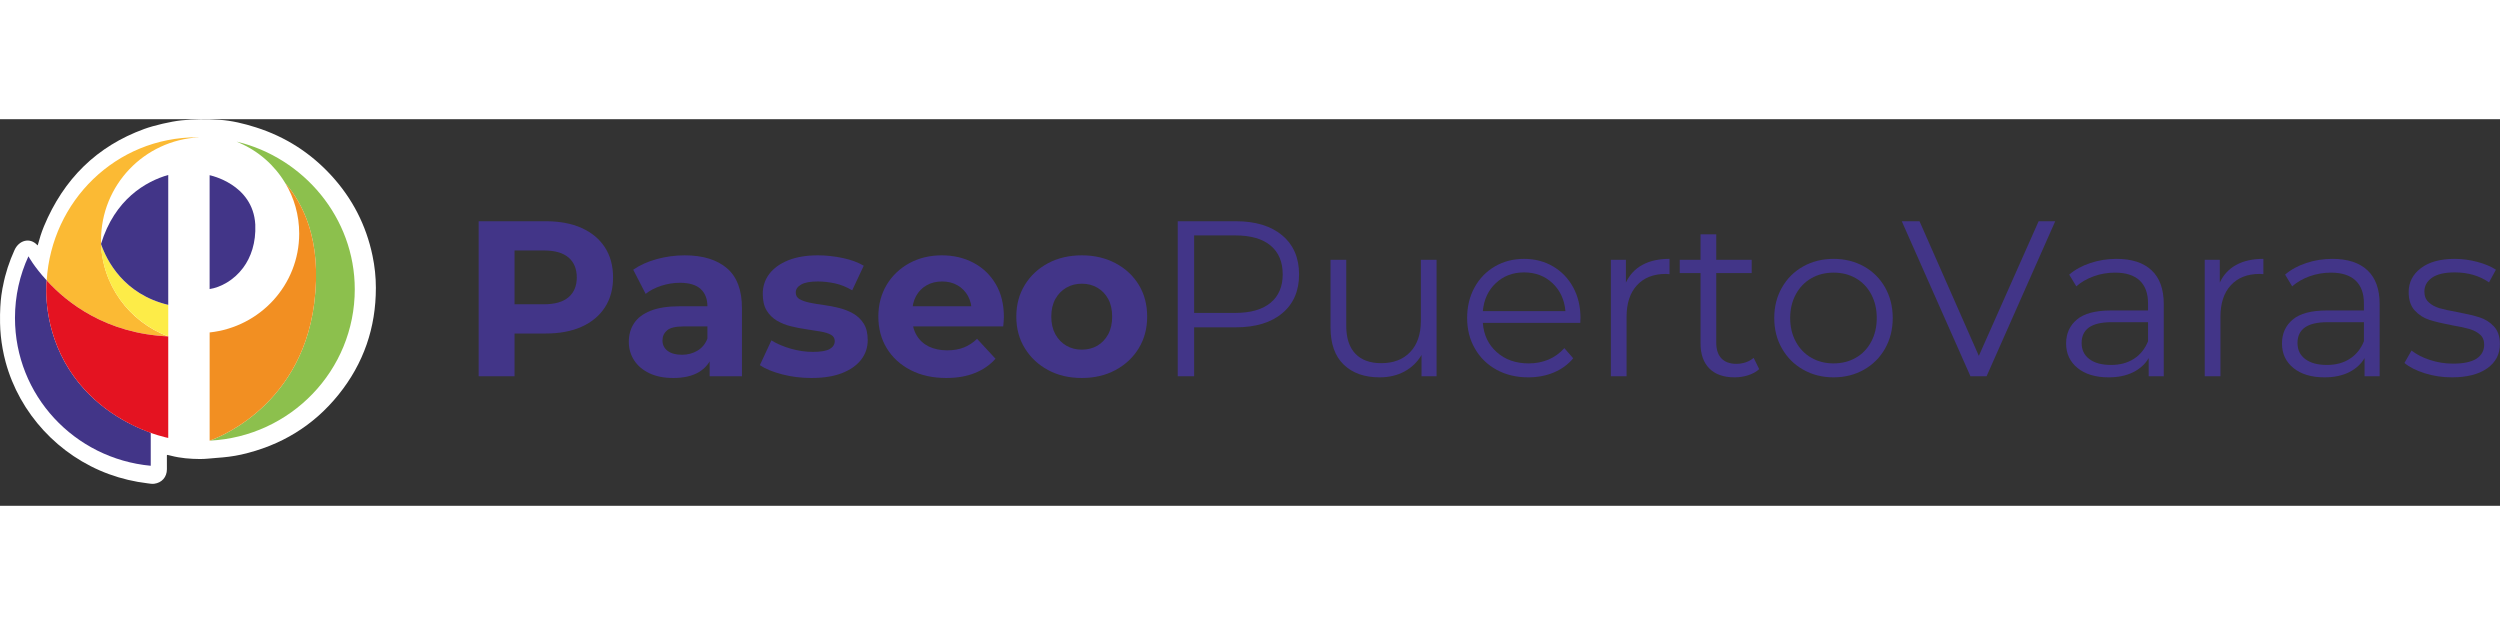 <?xml version="1.0" encoding="UTF-8"?> <svg xmlns="http://www.w3.org/2000/svg" width="176" height="44" viewBox="0 0 97 15" fill="none"><rect x="0" y="0" width="97" height="15" fill="#333333" stroke="none"/><g clip-path="url(#clip0_721_5325)"><path d="M18.572 9.973V3.959H21.176C21.714 3.959 22.178 4.046 22.567 4.221C22.957 4.396 23.258 4.646 23.47 4.973C23.682 5.299 23.787 5.689 23.787 6.141C23.787 6.588 23.682 6.975 23.47 7.301C23.258 7.627 22.957 7.878 22.567 8.053C22.178 8.228 21.714 8.315 21.176 8.315H19.346L19.964 7.688V9.973L18.572 9.973ZM19.964 7.842L19.346 7.181H21.099C21.528 7.181 21.849 7.089 22.061 6.906C22.273 6.723 22.379 6.468 22.379 6.141C22.379 5.809 22.273 5.551 22.061 5.368C21.849 5.185 21.528 5.093 21.099 5.093H19.346L19.964 4.431V7.842Z" fill="#423588"></path><path d="M26.125 10.041C25.764 10.041 25.455 9.98 25.197 9.857C24.939 9.734 24.741 9.567 24.605 9.355C24.467 9.143 24.398 8.905 24.398 8.641C24.398 8.367 24.465 8.125 24.6 7.919C24.734 7.713 24.948 7.552 25.24 7.434C25.532 7.317 25.913 7.258 26.383 7.258H27.611V8.04H26.528C26.214 8.04 25.997 8.091 25.88 8.195C25.763 8.297 25.704 8.426 25.704 8.582C25.704 8.753 25.771 8.889 25.906 8.99C26.04 9.089 26.225 9.14 26.46 9.14C26.684 9.14 26.884 9.086 27.061 8.981C27.239 8.875 27.368 8.719 27.448 8.512L27.654 9.131C27.557 9.429 27.379 9.655 27.121 9.81C26.863 9.964 26.531 10.041 26.125 10.041ZM27.534 9.973V9.071L27.448 8.874V7.258C27.448 6.972 27.36 6.749 27.186 6.588C27.011 6.428 26.743 6.347 26.383 6.347C26.137 6.347 25.895 6.386 25.656 6.463C25.419 6.541 25.217 6.645 25.051 6.777L24.569 5.84C24.821 5.664 25.125 5.526 25.48 5.428C25.836 5.331 26.196 5.282 26.564 5.282C27.268 5.282 27.814 5.449 28.204 5.781C28.594 6.113 28.788 6.631 28.788 7.335V9.973L27.534 9.973Z" fill="#423588"></path><path d="M31.485 10.041C31.09 10.041 30.711 9.995 30.347 9.9C29.983 9.805 29.695 9.687 29.483 9.543L29.93 8.582C30.142 8.713 30.393 8.821 30.682 8.904C30.971 8.987 31.256 9.028 31.537 9.028C31.846 9.028 32.065 8.991 32.194 8.916C32.323 8.842 32.388 8.739 32.388 8.607C32.388 8.499 32.337 8.416 32.237 8.362C32.137 8.308 32.004 8.266 31.838 8.238C31.671 8.209 31.489 8.18 31.292 8.152C31.095 8.124 30.895 8.084 30.694 8.036C30.494 7.987 30.311 7.915 30.145 7.817C29.979 7.719 29.846 7.587 29.745 7.421C29.645 7.255 29.595 7.041 29.595 6.777C29.595 6.485 29.68 6.227 29.849 6.003C30.018 5.781 30.263 5.604 30.583 5.475C30.903 5.346 31.287 5.282 31.734 5.282C32.049 5.282 32.37 5.317 32.696 5.385C33.023 5.454 33.295 5.554 33.513 5.686L33.066 6.639C32.843 6.508 32.618 6.417 32.392 6.369C32.165 6.321 31.946 6.296 31.734 6.296C31.436 6.296 31.219 6.336 31.081 6.417C30.944 6.497 30.875 6.599 30.875 6.725C30.875 6.84 30.925 6.926 31.025 6.983C31.126 7.041 31.259 7.086 31.425 7.121C31.591 7.155 31.773 7.185 31.971 7.211C32.168 7.237 32.367 7.275 32.567 7.327C32.769 7.378 32.95 7.452 33.113 7.546C33.276 7.64 33.41 7.769 33.513 7.933C33.616 8.096 33.667 8.309 33.667 8.573C33.667 8.859 33.581 9.113 33.41 9.334C33.238 9.553 32.99 9.727 32.667 9.853C32.343 9.979 31.949 10.041 31.485 10.041Z" fill="#423588"></path><path d="M36.717 10.041C36.19 10.041 35.727 9.939 35.33 9.733C34.932 9.527 34.624 9.245 34.406 8.886C34.188 8.529 34.08 8.121 34.08 7.662C34.08 7.198 34.188 6.788 34.401 6.429C34.616 6.071 34.91 5.791 35.282 5.587C35.654 5.384 36.076 5.282 36.545 5.282C36.998 5.282 37.406 5.378 37.77 5.57C38.134 5.762 38.421 6.037 38.633 6.395C38.845 6.752 38.951 7.181 38.951 7.679C38.951 7.731 38.948 7.79 38.942 7.855C38.937 7.921 38.931 7.983 38.925 8.04H35.171V7.258H38.221L37.705 7.49C37.705 7.25 37.656 7.041 37.56 6.863C37.462 6.685 37.327 6.546 37.155 6.447C36.983 6.346 36.783 6.296 36.554 6.296C36.325 6.296 36.123 6.346 35.948 6.447C35.773 6.546 35.638 6.687 35.54 6.868C35.442 7.047 35.395 7.261 35.395 7.507V7.713C35.395 7.965 35.45 8.188 35.562 8.379C35.674 8.572 35.831 8.717 36.034 8.818C36.237 8.917 36.477 8.968 36.752 8.968C36.998 8.968 37.214 8.931 37.4 8.856C37.586 8.782 37.757 8.67 37.911 8.521L38.625 9.294C38.412 9.535 38.147 9.719 37.825 9.848C37.505 9.977 37.136 10.041 36.717 10.041Z" fill="#423588"></path><path d="M41.976 10.041C41.482 10.041 41.046 9.939 40.665 9.733C40.284 9.527 39.983 9.245 39.763 8.886C39.542 8.529 39.433 8.121 39.433 7.662C39.433 7.198 39.542 6.788 39.763 6.429C39.983 6.071 40.284 5.791 40.665 5.587C41.046 5.384 41.482 5.282 41.976 5.282C42.462 5.282 42.898 5.384 43.281 5.587C43.665 5.791 43.966 6.07 44.184 6.425C44.401 6.78 44.51 7.193 44.51 7.662C44.51 8.121 44.401 8.529 44.184 8.886C43.966 9.245 43.665 9.527 43.281 9.733C42.898 9.939 42.462 10.041 41.976 10.041ZM41.976 8.942C42.198 8.942 42.399 8.89 42.577 8.788C42.754 8.684 42.895 8.537 42.998 8.345C43.101 8.153 43.152 7.925 43.152 7.662C43.152 7.393 43.101 7.164 42.998 6.975C42.895 6.786 42.754 6.639 42.577 6.537C42.399 6.433 42.198 6.382 41.976 6.382C41.752 6.382 41.552 6.433 41.374 6.537C41.196 6.639 41.055 6.786 40.948 6.975C40.843 7.164 40.79 7.393 40.79 7.662C40.79 7.925 40.843 8.153 40.948 8.345C41.055 8.537 41.196 8.684 41.374 8.788C41.552 8.89 41.752 8.942 41.976 8.942Z" fill="#423588"></path><path d="M49.751 4.509C50.187 4.875 50.404 5.379 50.404 6.021C50.404 6.663 50.187 7.166 49.751 7.529C49.316 7.893 48.715 8.075 47.947 8.075H46.332V9.973H45.696V3.959H47.947C48.715 3.959 49.316 4.142 49.751 4.509ZM49.296 7.125C49.611 6.865 49.769 6.497 49.769 6.021C49.769 5.535 49.611 5.161 49.296 4.9C48.981 4.639 48.525 4.509 47.93 4.509H46.332V7.516H47.93C48.525 7.516 48.981 7.385 49.296 7.125Z" fill="#423588"></path><path d="M55.739 5.454V9.973H55.155V9.148C54.995 9.423 54.774 9.637 54.493 9.789C54.213 9.94 53.893 10.016 53.531 10.016C52.941 10.016 52.476 9.851 52.135 9.522C51.794 9.193 51.624 8.71 51.624 8.075V5.454H52.234V8.014C52.234 8.49 52.352 8.851 52.586 9.097C52.821 9.343 53.156 9.466 53.592 9.466C54.066 9.466 54.442 9.322 54.717 9.033C54.992 8.744 55.129 8.34 55.129 7.826V5.454H55.739Z" fill="#423588"></path><path d="M61.315 7.903H57.534C57.569 8.373 57.749 8.751 58.076 9.041C58.402 9.331 58.815 9.475 59.312 9.475C59.594 9.475 59.852 9.424 60.086 9.325C60.321 9.224 60.524 9.077 60.696 8.882L61.04 9.277C60.839 9.518 60.589 9.701 60.288 9.827C59.987 9.954 59.656 10.016 59.296 10.016C58.832 10.016 58.421 9.917 58.062 9.719C57.705 9.522 57.426 9.249 57.226 8.899C57.024 8.55 56.925 8.155 56.925 7.713C56.925 7.273 57.02 6.877 57.212 6.528C57.404 6.178 57.668 5.907 58.003 5.711C58.338 5.517 58.715 5.419 59.133 5.419C59.551 5.419 59.926 5.517 60.258 5.711C60.59 5.907 60.851 6.177 61.04 6.524C61.228 6.871 61.323 7.267 61.323 7.713L61.315 7.903ZM58.037 6.361C57.742 6.638 57.574 7 57.534 7.447H60.739C60.699 7 60.531 6.638 60.236 6.361C59.941 6.083 59.573 5.944 59.133 5.944C58.697 5.944 58.332 6.083 58.037 6.361Z" fill="#423588"></path><path d="M63.726 5.652C64.009 5.497 64.359 5.419 64.777 5.419V6.012L64.632 6.003C64.156 6.003 63.784 6.15 63.515 6.442C63.245 6.734 63.111 7.144 63.111 7.67V9.973H62.501V5.454H63.085V6.339C63.228 6.036 63.441 5.806 63.726 5.652Z" fill="#423588"></path><path d="M68.257 9.698C68.143 9.801 68 9.88 67.831 9.934C67.662 9.989 67.486 10.016 67.303 10.016C66.879 10.016 66.553 9.902 66.323 9.672C66.095 9.444 65.981 9.12 65.981 8.702V5.969H65.173V5.454H65.981V4.466H66.59V5.454H67.965V5.969H66.59V8.667C66.59 8.936 66.657 9.141 66.792 9.282C66.927 9.422 67.12 9.492 67.372 9.492C67.498 9.492 67.619 9.472 67.737 9.432C67.855 9.392 67.956 9.334 68.042 9.26L68.257 9.698Z" fill="#423588"></path><path d="M69.966 9.719C69.616 9.522 69.342 9.249 69.142 8.899C68.94 8.55 68.841 8.155 68.841 7.713C68.841 7.273 68.94 6.877 69.142 6.528C69.342 6.178 69.616 5.907 69.966 5.711C70.315 5.517 70.708 5.419 71.144 5.419C71.578 5.419 71.971 5.517 72.32 5.711C72.669 5.907 72.943 6.178 73.141 6.528C73.338 6.877 73.438 7.273 73.438 7.713C73.438 8.155 73.338 8.55 73.141 8.899C72.943 9.249 72.669 9.522 72.32 9.719C71.971 9.917 71.578 10.016 71.144 10.016C70.708 10.016 70.315 9.917 69.966 9.719ZM72.007 9.255C72.262 9.11 72.46 8.902 72.603 8.633C72.747 8.364 72.818 8.057 72.818 7.713C72.818 7.37 72.747 7.064 72.603 6.794C72.46 6.525 72.262 6.318 72.007 6.171C71.752 6.025 71.464 5.953 71.144 5.953C70.822 5.953 70.534 6.025 70.279 6.171C70.024 6.318 69.824 6.525 69.678 6.794C69.532 7.064 69.459 7.37 69.459 7.713C69.459 8.057 69.532 8.364 69.678 8.633C69.824 8.902 70.024 9.11 70.279 9.255C70.534 9.402 70.822 9.475 71.144 9.475C71.464 9.475 71.752 9.402 72.007 9.255Z" fill="#423588"></path><path d="M79.743 3.959L77.08 9.973H76.453L73.789 3.959H74.477L76.779 9.183L79.099 3.959H79.743Z" fill="#423588"></path><path d="M83.481 5.862C83.796 6.157 83.954 6.594 83.954 7.172V9.973H83.369V9.269C83.232 9.503 83.03 9.687 82.764 9.819C82.497 9.951 82.181 10.016 81.814 10.016C81.311 10.016 80.909 9.896 80.611 9.655C80.314 9.415 80.165 9.097 80.165 8.702C80.165 8.318 80.304 8.008 80.582 7.774C80.859 7.539 81.302 7.421 81.909 7.421H83.344V7.147C83.344 6.757 83.235 6.46 83.018 6.257C82.8 6.054 82.481 5.953 82.064 5.953C81.777 5.953 81.502 6 81.239 6.094C80.976 6.189 80.749 6.319 80.561 6.485L80.285 6.03C80.515 5.834 80.789 5.685 81.11 5.579C81.431 5.472 81.769 5.419 82.124 5.419C82.714 5.419 83.166 5.567 83.481 5.862ZM82.794 9.298C83.04 9.141 83.224 8.914 83.344 8.616V7.876H81.926C81.153 7.876 80.767 8.146 80.767 8.684C80.767 8.948 80.866 9.156 81.067 9.307C81.268 9.459 81.548 9.535 81.909 9.535C82.253 9.535 82.548 9.457 82.794 9.298Z" fill="#423588"></path><path d="M86.768 5.652C87.051 5.497 87.401 5.419 87.819 5.419V6.012L87.674 6.003C87.198 6.003 86.826 6.15 86.557 6.442C86.287 6.734 86.153 7.144 86.153 7.67V9.973H85.543V5.454H86.127V6.339C86.27 6.036 86.483 5.806 86.768 5.652Z" fill="#423588"></path><path d="M91.857 5.862C92.172 6.157 92.33 6.594 92.33 7.172V9.973H91.745V9.269C91.608 9.503 91.406 9.687 91.14 9.819C90.873 9.951 90.557 10.016 90.19 10.016C89.686 10.016 89.285 9.896 88.987 9.655C88.689 9.415 88.541 9.097 88.541 8.702C88.541 8.318 88.68 8.008 88.958 7.774C89.235 7.539 89.678 7.421 90.285 7.421H91.72V7.147C91.72 6.757 91.611 6.46 91.394 6.257C91.176 6.054 90.857 5.953 90.439 5.953C90.153 5.953 89.878 6 89.615 6.094C89.352 6.189 89.125 6.319 88.936 6.485L88.661 6.03C88.891 5.834 89.165 5.685 89.486 5.579C89.807 5.472 90.144 5.419 90.5 5.419C91.09 5.419 91.542 5.567 91.857 5.862ZM91.17 9.298C91.416 9.141 91.6 8.914 91.72 8.616V7.876H90.302C89.529 7.876 89.143 8.146 89.143 8.684C89.143 8.948 89.242 9.156 89.443 9.307C89.644 9.459 89.924 9.535 90.285 9.535C90.629 9.535 90.924 9.457 91.17 9.298Z" fill="#423588"></path><path d="M94.079 9.857C93.744 9.751 93.481 9.618 93.293 9.458L93.567 8.976C93.757 9.125 93.994 9.248 94.28 9.341C94.567 9.436 94.865 9.484 95.174 9.484C95.587 9.484 95.892 9.419 96.089 9.291C96.287 9.162 96.386 8.979 96.386 8.745C96.386 8.579 96.331 8.448 96.223 8.354C96.113 8.259 95.977 8.188 95.81 8.139C95.644 8.09 95.424 8.043 95.148 7.998C94.782 7.928 94.487 7.858 94.264 7.787C94.04 7.715 93.85 7.593 93.692 7.421C93.534 7.25 93.456 7.012 93.456 6.708C93.456 6.331 93.613 6.021 93.929 5.781C94.243 5.54 94.682 5.419 95.243 5.419C95.535 5.419 95.827 5.458 96.119 5.536C96.411 5.613 96.652 5.714 96.841 5.84L96.574 6.331C96.202 6.073 95.759 5.944 95.243 5.944C94.853 5.944 94.56 6.012 94.362 6.15C94.165 6.288 94.066 6.468 94.066 6.691C94.066 6.863 94.122 7 94.233 7.104C94.345 7.207 94.484 7.283 94.65 7.332C94.816 7.38 95.045 7.43 95.338 7.482C95.698 7.55 95.987 7.619 96.205 7.688C96.423 7.756 96.609 7.874 96.764 8.04C96.918 8.207 96.996 8.435 96.996 8.727C96.996 9.123 96.831 9.436 96.502 9.668C96.172 9.9 95.716 10.016 95.131 10.016C94.765 10.016 94.414 9.963 94.079 9.857Z" fill="#423588"></path><path d="M0.002 7.911C0.008 8.244 0.043 8.577 0.102 8.905C0.134 9.08 0.172 9.255 0.219 9.427C0.76 11.416 2.274 13.056 4.226 13.771C4.712 13.949 5.212 14.066 5.725 14.128C5.81 14.138 5.896 14.156 5.983 14.145C6.281 14.106 6.475 13.885 6.476 13.582C6.476 13.408 6.477 13.233 6.475 13.059C6.475 13.028 6.483 13.02 6.511 13.028C6.553 13.038 6.596 13.047 6.638 13.058C7.005 13.153 7.379 13.182 7.757 13.185C7.975 13.187 8.191 13.156 8.408 13.141C8.728 13.119 9.047 13.083 9.359 13.013C10.897 12.666 12.165 11.895 13.139 10.683C14.109 9.476 14.585 8.091 14.584 6.543C14.584 6.125 14.54 5.709 14.454 5.299C14.207 4.114 13.672 3.074 12.854 2.183C12.046 1.303 11.07 0.679 9.93 0.317C9.467 0.17 8.997 0.055 8.51 0.022C8.018 -0.012 7.527 -0.008 7.036 0.045C6.63 0.088 5.982 0.239 5.599 0.378C3.758 1.048 2.469 2.318 1.704 4.159C1.606 4.397 1.53 4.642 1.463 4.895C1.454 4.889 1.451 4.889 1.448 4.886C1.163 4.575 0.738 4.693 0.563 5.077C0.361 5.523 0.207 5.985 0.117 6.466C0.117 6.466 -0.017 6.973 0.002 7.911Z" fill="white"></path><path d="M7.696 0.701C7.671 0.701 7.652 0.702 7.645 0.702C4.494 0.702 2 3.177 1.812 6.256C2.61 7.136 4.136 8.322 6.529 8.427C5.003 7.863 3.92 6.399 3.92 4.697C3.92 2.561 5.589 0.815 7.716 0.704" fill="#FBBA34"></path><path d="M2.688 9.718C1.674 8.131 1.782 6.495 1.812 6.256C1.319 5.721 1.103 5.319 1.103 5.319C0.768 6.046 0.581 6.859 0.581 7.71C0.581 10.713 2.885 13.17 5.849 13.447V12.166C5.022 11.87 3.623 11.181 2.688 9.718Z" fill="#423588"></path><path d="M9.905 4.086C9.816 2.507 8.133 2.173 8.133 2.173V6.591C8.556 6.524 9.068 6.256 9.432 5.768C9.738 5.358 9.935 4.793 9.905 4.086Z" fill="#423588"></path><path d="M9.182 0.87C9.197 0.876 9.204 0.879 9.211 0.883C9.235 0.894 9.259 0.906 9.284 0.916C10.034 1.24 10.657 1.79 11.067 2.479C11.707 3.215 12.514 4.64 12.19 7.155C11.648 11.334 8.133 12.472 8.133 12.472C11.274 12.319 13.765 9.747 13.765 6.6C13.765 3.826 11.782 1.49 9.182 0.87Z" fill="#8CC04D"></path><path d="M12.191 7.155C12.515 4.64 11.708 3.215 11.068 2.479C11.413 3.052 11.609 3.721 11.609 4.439C11.609 6.428 10.093 8.064 8.134 8.274V12.472C8.134 12.472 11.649 11.334 12.191 7.155Z" fill="#F28F22"></path><path d="M1.811 6.256C2.609 7.136 4.135 8.322 6.528 8.427V12.367C6.528 12.367 4.096 11.918 2.688 9.718C1.673 8.13 1.782 6.495 1.811 6.256Z" fill="#E41321"></path><path d="M3.919 4.841C3.978 6.486 5.051 7.872 6.528 8.427V7.203C4.795 6.792 4.136 5.472 3.919 4.841Z" fill="#FDEC48"></path><path d="M3.919 4.841C4.136 5.472 4.795 6.792 6.528 7.203V2.163C5.662 2.411 4.451 3.101 3.919 4.841Z" fill="#423588"></path></g><defs><clipPath id="clip0_721_5325"><rect width="96.996" height="14.149" fill="white"></rect></clipPath></defs></svg> 